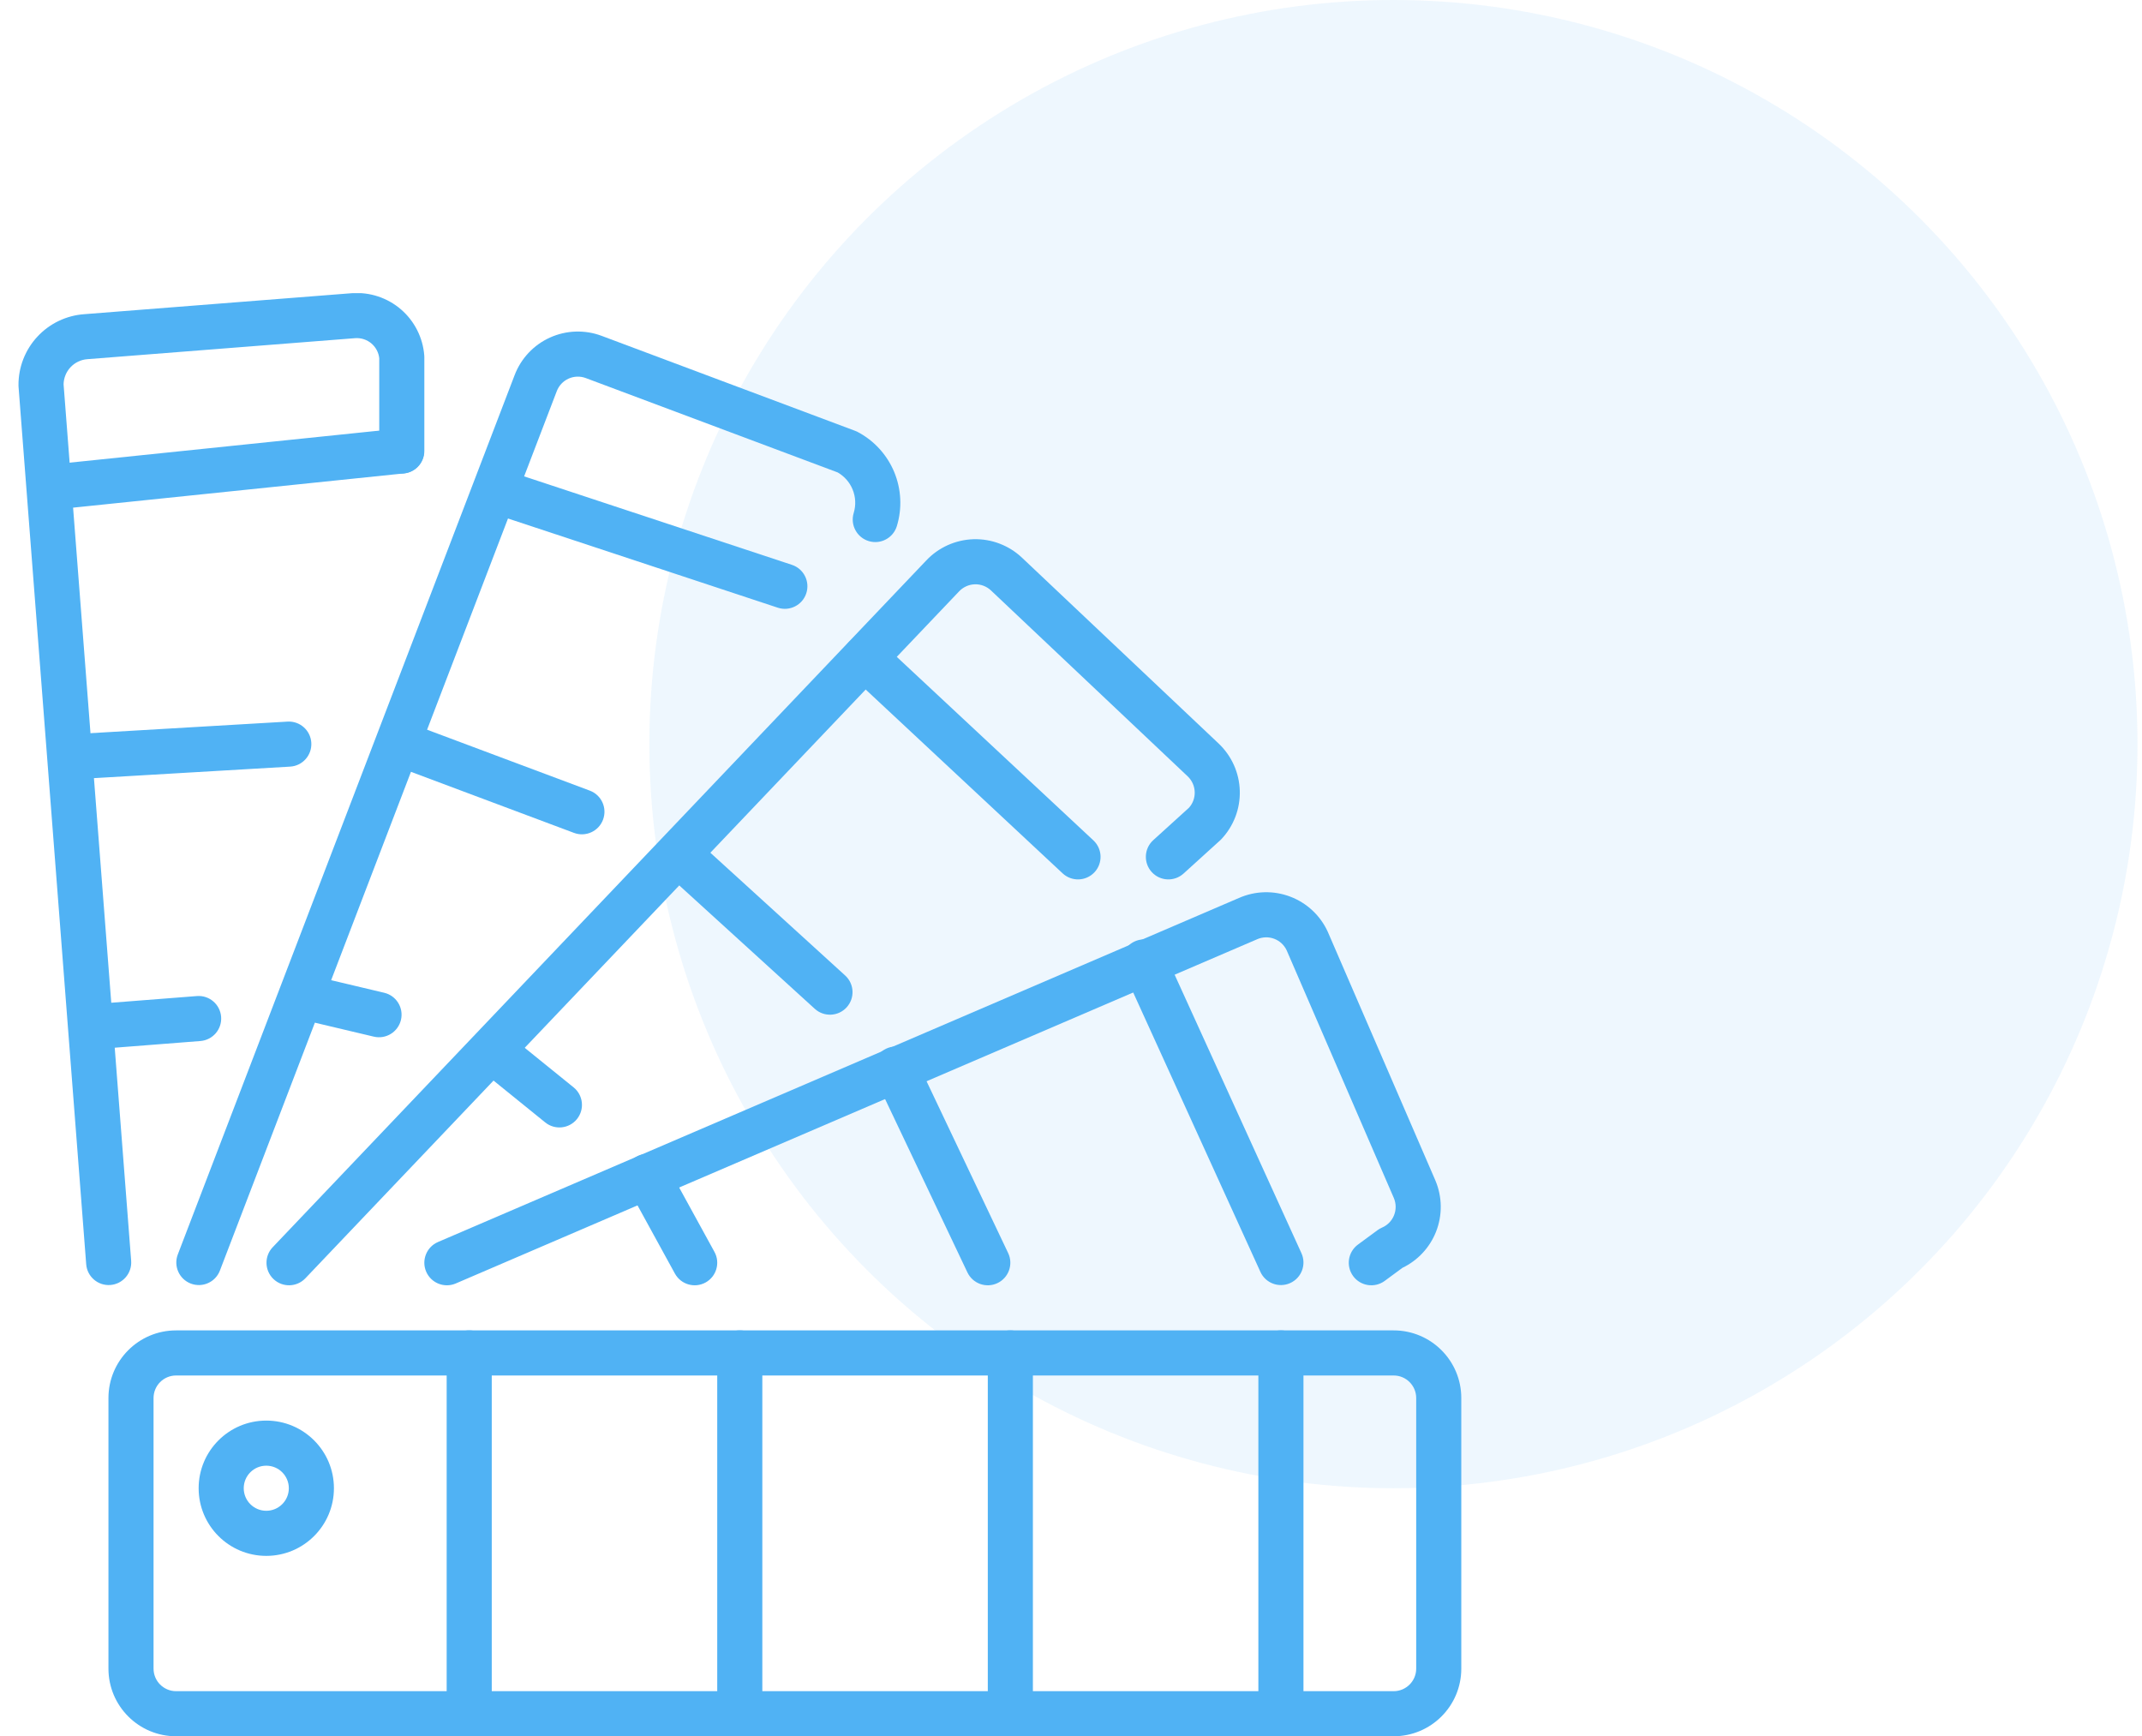 <svg width="95" height="77" viewBox="0 0 95 77" fill="none" xmlns="http://www.w3.org/2000/svg">
<circle cx="61.8" cy="33" r="33" fill="#50B2F4" fill-opacity="0.1"/>
<g clip-path="url(#clip0_1320_8940)">
<path fill-rule="evenodd" clip-rule="evenodd" d="M7.81 61C7.257 61 6.81 61.448 6.81 62V74C6.81 74.552 7.257 75 7.81 75H61.81C62.362 75 62.81 74.552 62.81 74V62C62.81 61.448 62.362 61 61.81 61H7.81ZM4.81 62C4.81 60.343 6.153 59 7.81 59H61.81C63.467 59 64.81 60.343 64.81 62V74C64.81 75.657 63.467 77 61.81 77H7.81C6.153 77 4.81 75.657 4.81 74V62Z" fill="#50B2F4"/>
<path fill-rule="evenodd" clip-rule="evenodd" d="M11.81 65C11.257 65 10.81 65.448 10.81 66C10.81 66.552 11.257 67 11.81 67C12.362 67 12.81 66.552 12.81 66C12.81 65.448 12.362 65 11.81 65ZM8.81 66C8.81 64.343 10.153 63 11.81 63C13.466 63 14.81 64.343 14.81 66C14.81 67.657 13.466 69 11.81 69C10.153 69 8.81 67.657 8.81 66Z" fill="#50B2F4"/>
<path fill-rule="evenodd" clip-rule="evenodd" d="M20.81 59C21.362 59 21.81 59.448 21.81 60V76C21.81 76.552 21.362 77 20.81 77C20.257 77 19.81 76.552 19.81 76V60C19.81 59.448 20.257 59 20.81 59Z" fill="#50B2F4"/>
<path fill-rule="evenodd" clip-rule="evenodd" d="M32.81 59C33.362 59 33.81 59.448 33.81 60V76C33.81 76.552 33.362 77 32.81 77C32.257 77 31.81 76.552 31.81 76V60C31.81 59.448 32.257 59 32.81 59Z" fill="#50B2F4"/>
<path fill-rule="evenodd" clip-rule="evenodd" d="M44.81 59C45.362 59 45.81 59.448 45.81 60V76C45.81 76.552 45.362 77 44.81 77C44.257 77 43.81 76.552 43.81 76V60C43.81 59.448 44.257 59 44.81 59Z" fill="#50B2F4"/>
<path fill-rule="evenodd" clip-rule="evenodd" d="M56.81 59C57.362 59 57.81 59.448 57.81 60V76C57.81 76.552 57.362 77 56.81 77C56.257 77 55.81 76.552 55.81 76V60C55.81 59.448 56.257 59 56.81 59Z" fill="#50B2F4"/>
<path fill-rule="evenodd" clip-rule="evenodd" d="M9.807 45.092C9.85 45.643 9.439 46.124 8.888 46.167L4.278 46.527C3.728 46.57 3.246 46.158 3.203 45.608C3.16 45.057 3.572 44.576 4.123 44.533L8.733 44.173C9.283 44.13 9.764 44.541 9.807 45.092Z" fill="#50B2F4"/>
<path fill-rule="evenodd" clip-rule="evenodd" d="M13.807 32.941C13.839 33.493 13.419 33.966 12.867 33.998L3.327 34.558C2.776 34.591 2.303 34.17 2.271 33.619C2.238 33.067 2.659 32.594 3.21 32.562L12.75 32.002C13.302 31.969 13.775 32.39 13.807 32.941Z" fill="#50B2F4"/>
<path fill-rule="evenodd" clip-rule="evenodd" d="M18.804 19.897C18.86 20.446 18.461 20.938 17.912 20.995L2.452 22.595C1.902 22.651 1.411 22.252 1.354 21.703C1.297 21.154 1.697 20.662 2.246 20.605L17.706 19.005C18.255 18.948 18.747 19.348 18.804 19.897Z" fill="#50B2F4"/>
<path fill-rule="evenodd" clip-rule="evenodd" d="M15.755 14.997C15.754 14.997 15.753 14.997 15.753 14.997L3.885 15.928C3.595 15.947 3.323 16.076 3.125 16.289C2.934 16.495 2.825 16.763 2.82 17.044L5.817 55.913C5.859 56.464 5.447 56.944 4.896 56.987C4.346 57.029 3.865 56.617 3.823 56.067L0.823 17.157C0.821 17.134 0.82 17.11 0.82 17.087C0.814 16.286 1.115 15.513 1.661 14.927C2.204 14.342 2.951 13.987 3.747 13.933L15.601 13.003L15.607 13.003C16.398 12.945 17.18 13.203 17.782 13.72C18.383 14.237 18.755 14.972 18.817 15.763C18.819 15.788 18.82 15.814 18.82 15.84V20C18.82 20.552 18.372 21 17.82 21C17.267 21 16.82 20.552 16.82 20V15.885C16.792 15.634 16.67 15.402 16.478 15.236C16.278 15.064 16.018 14.979 15.755 14.997Z" fill="#50B2F4"/>
<path fill-rule="evenodd" clip-rule="evenodd" d="M28.229 51.293C28.714 51.028 29.322 51.205 29.587 51.689L31.687 55.519C31.953 56.003 31.775 56.611 31.291 56.877C30.807 57.142 30.199 56.965 29.933 56.481L27.833 52.651C27.568 52.166 27.745 51.559 28.229 51.293Z" fill="#50B2F4"/>
<path fill-rule="evenodd" clip-rule="evenodd" d="M39.301 46.507C39.8 46.27 40.396 46.482 40.633 46.981L44.713 55.571C44.95 56.07 44.737 56.666 44.239 56.903C43.74 57.14 43.143 56.928 42.906 56.429L38.826 47.839C38.589 47.34 38.802 46.744 39.301 46.507Z" fill="#50B2F4"/>
<path fill-rule="evenodd" clip-rule="evenodd" d="M50.325 41.75C50.828 41.521 51.421 41.743 51.65 42.246L57.72 55.576C57.949 56.078 57.727 56.671 57.224 56.9C56.721 57.129 56.128 56.907 55.9 56.404L49.83 43.074C49.601 42.572 49.823 41.979 50.325 41.75Z" fill="#50B2F4"/>
<path fill-rule="evenodd" clip-rule="evenodd" d="M54.95 39.823C55.672 39.505 56.489 39.484 57.226 39.765C57.964 40.045 58.562 40.606 58.89 41.326L58.897 41.343L63.66 52.349C63.97 53.079 63.979 53.902 63.684 54.639C63.404 55.336 62.874 55.902 62.199 56.226L61.412 56.806C60.967 57.133 60.341 57.037 60.014 56.593C59.687 56.148 59.782 55.522 60.227 55.194L61.097 54.554C61.158 54.509 61.224 54.471 61.294 54.441C61.537 54.337 61.729 54.14 61.827 53.895C61.925 53.65 61.923 53.377 61.82 53.134C61.82 53.133 61.82 53.132 61.819 53.131L57.066 42.147C56.956 41.911 56.759 41.727 56.515 41.634C56.269 41.54 55.995 41.548 55.755 41.654L55.744 41.659L20.214 56.919C19.707 57.137 19.119 56.902 18.901 56.395C18.683 55.887 18.918 55.299 19.425 55.081L54.95 39.823Z" fill="#50B2F4"/>
<path fill-rule="evenodd" clip-rule="evenodd" d="M25.979 16.766C25.732 16.674 25.458 16.683 25.217 16.791C24.976 16.9 24.788 17.1 24.694 17.346L9.753 56.348C9.556 56.863 8.978 57.121 8.462 56.924C7.946 56.726 7.688 56.148 7.886 55.632L22.825 16.634C22.825 16.634 22.825 16.633 22.825 16.634C23.108 15.893 23.672 15.294 24.394 14.969C25.116 14.643 25.938 14.616 26.68 14.893L37.92 19.104C37.96 19.118 37.998 19.136 38.036 19.155C38.767 19.54 39.34 20.168 39.658 20.93C39.975 21.693 40.017 22.542 39.776 23.332C39.615 23.86 39.056 24.158 38.528 23.996C38 23.835 37.702 23.276 37.863 22.748C37.968 22.403 37.95 22.032 37.811 21.7C37.68 21.384 37.448 21.121 37.152 20.951L25.979 16.766C25.979 16.766 25.979 16.766 25.979 16.766Z" fill="#50B2F4"/>
<path fill-rule="evenodd" clip-rule="evenodd" d="M12.587 43.999C12.714 43.462 13.253 43.13 13.79 43.257L17.04 44.027C17.578 44.154 17.91 44.693 17.783 45.23C17.655 45.768 17.116 46.1 16.579 45.973L13.329 45.203C12.792 45.076 12.459 44.537 12.587 43.999Z" fill="#50B2F4"/>
<path fill-rule="evenodd" clip-rule="evenodd" d="M16.832 32.639C17.026 32.122 17.602 31.86 18.119 32.053L26.159 35.063C26.677 35.257 26.939 35.833 26.745 36.351C26.552 36.868 25.975 37.13 25.458 36.937L17.418 33.926C16.901 33.733 16.639 33.157 16.832 32.639Z" fill="#50B2F4"/>
<path fill-rule="evenodd" clip-rule="evenodd" d="M21.03 21.446C21.203 20.922 21.769 20.637 22.293 20.811L35.123 25.05C35.648 25.224 35.932 25.789 35.759 26.314C35.586 26.838 35.02 27.123 34.496 26.95L21.666 22.709C21.142 22.536 20.857 21.971 21.03 21.446Z" fill="#50B2F4"/>
<path fill-rule="evenodd" clip-rule="evenodd" d="M21.093 45.991C21.441 45.561 22.07 45.495 22.5 45.843L25.44 48.223C25.869 48.57 25.935 49.2 25.588 49.629C25.24 50.058 24.61 50.125 24.181 49.777L21.241 47.397C20.812 47.05 20.746 46.42 21.093 45.991Z" fill="#50B2F4"/>
<path fill-rule="evenodd" clip-rule="evenodd" d="M29.371 37.227C29.743 36.818 30.375 36.789 30.784 37.16L37.484 43.261C37.892 43.632 37.922 44.265 37.55 44.673C37.178 45.081 36.546 45.111 36.137 44.739L29.437 38.639C29.029 38.267 28.999 37.635 29.371 37.227Z" fill="#50B2F4"/>
<path fill-rule="evenodd" clip-rule="evenodd" d="M37.63 28.498C38.006 28.094 38.639 28.072 39.043 28.449L48.493 37.269C48.897 37.646 48.919 38.279 48.542 38.682C48.165 39.086 47.532 39.108 47.128 38.731L37.678 29.911C37.275 29.534 37.253 28.901 37.63 28.498Z" fill="#50B2F4"/>
<path fill-rule="evenodd" clip-rule="evenodd" d="M43.18 23.913C43.574 23.902 43.967 23.969 44.335 24.11C44.703 24.25 45.04 24.462 45.327 24.733M45.327 24.733L54.046 32.972C54.046 32.972 54.046 32.973 54.046 32.972C54.333 33.243 54.563 33.568 54.725 33.928C54.886 34.288 54.975 34.676 54.986 35.07C54.997 35.464 54.931 35.857 54.79 36.225C54.649 36.594 54.437 36.931 54.166 37.218C54.148 37.236 54.13 37.254 54.112 37.27L52.492 38.74C52.083 39.112 51.45 39.081 51.079 38.672C50.708 38.263 50.739 37.63 51.148 37.259L52.735 35.819C52.815 35.729 52.878 35.625 52.922 35.512C52.968 35.389 52.991 35.258 52.987 35.127C52.983 34.995 52.954 34.866 52.9 34.746C52.846 34.626 52.769 34.518 52.673 34.427L43.953 26.187C43.857 26.096 43.744 26.025 43.621 25.978C43.499 25.931 43.368 25.909 43.236 25.913C43.105 25.916 42.975 25.946 42.855 26C42.736 26.054 42.627 26.131 42.537 26.226L42.534 26.229L13.544 56.689C13.163 57.089 12.53 57.105 12.13 56.724C11.73 56.344 11.714 55.711 12.095 55.311L41.082 24.854C41.083 24.853 41.083 24.853 41.084 24.852C41.354 24.566 41.678 24.336 42.037 24.175C42.397 24.014 42.785 23.925 43.18 23.913" fill="#50B2F4"/>
</g>
<defs>
<clipPath id="clip0_1320_8940">
<rect width="64.01" height="64" fill="white" transform="translate(0.8 13)"/>
</clipPath>
</defs>
</svg>
